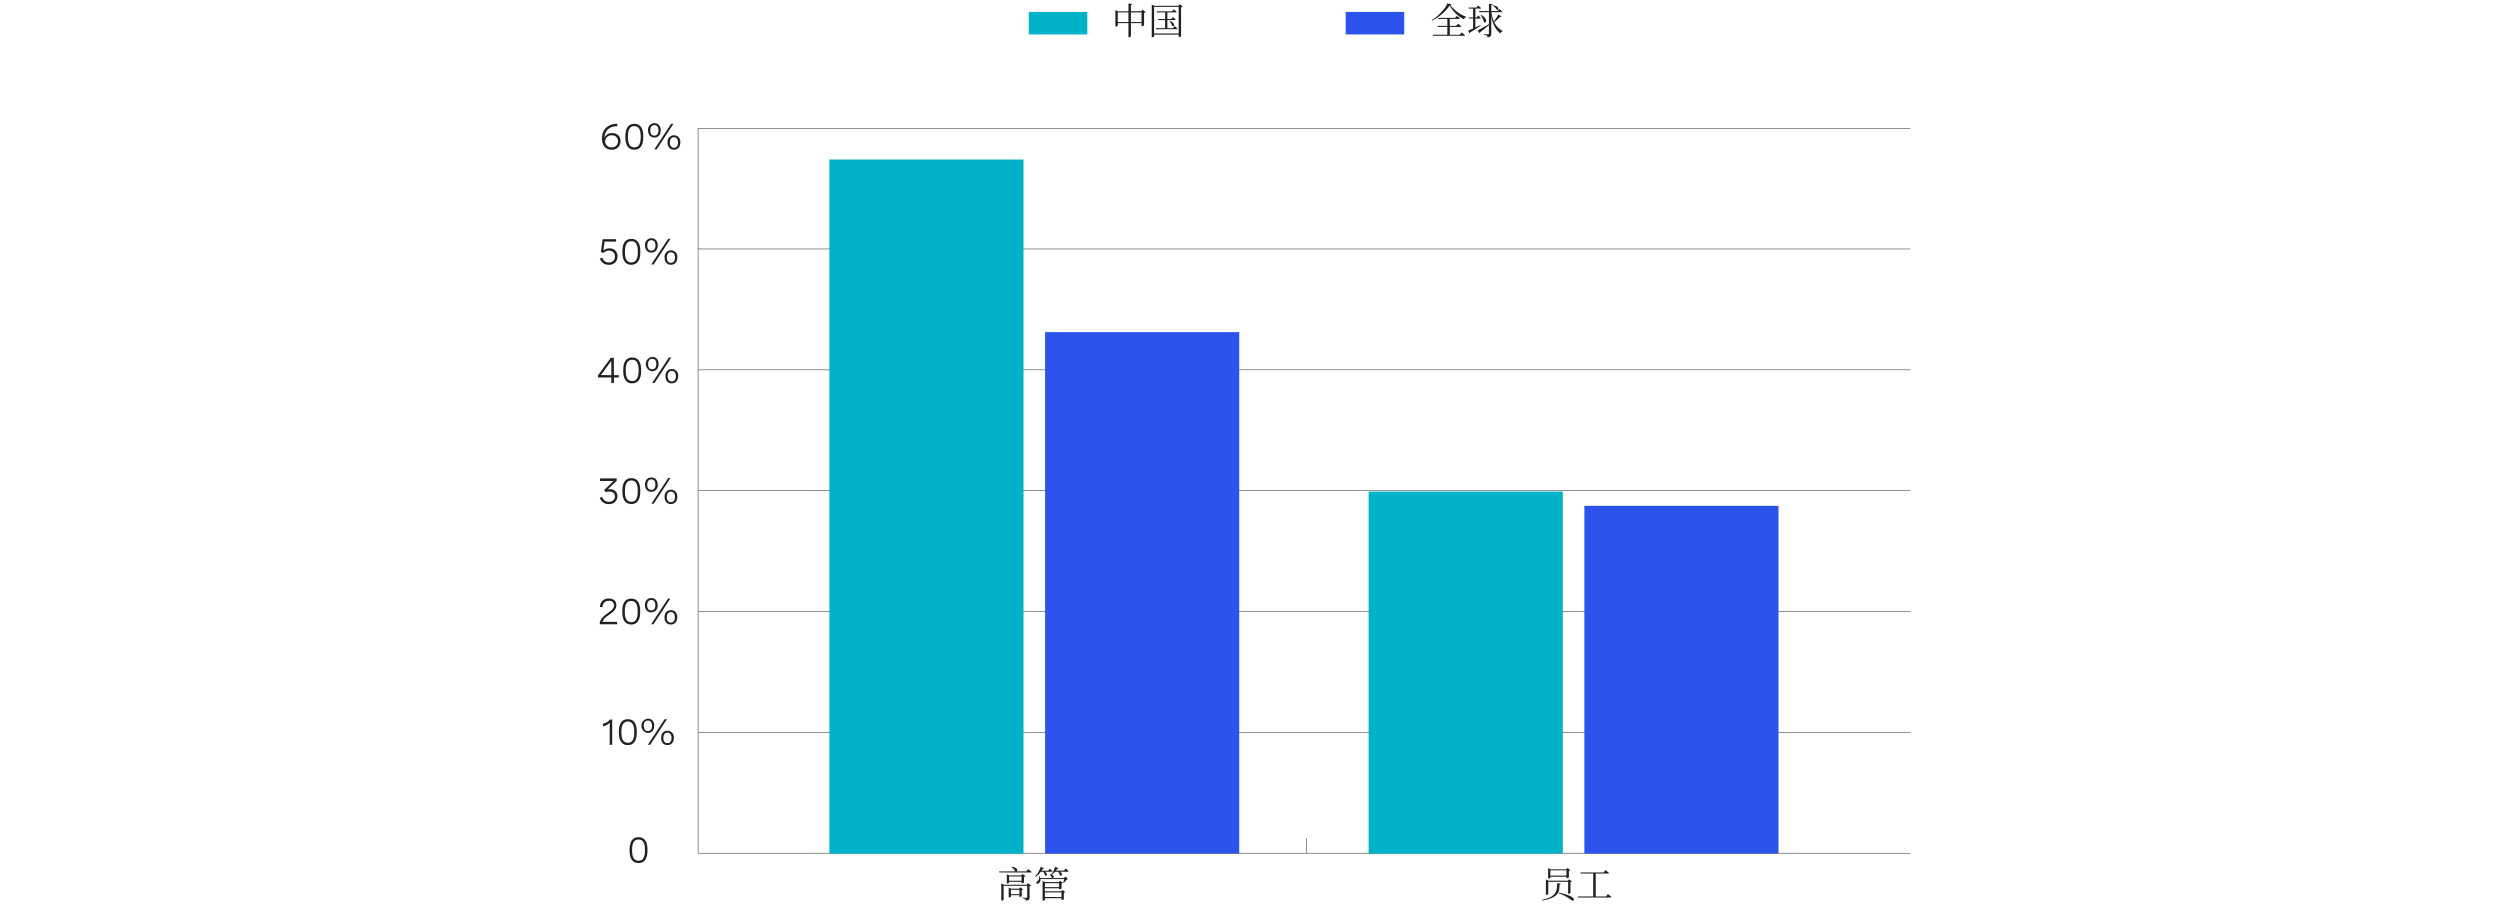 <svg id="Layer_1" data-name="Layer 1" xmlns="http://www.w3.org/2000/svg" viewBox="0 0 956 350"><path d="M438.07,4.64a1,1,0,0,1-.58.28v4.8a1.35,1.35,0,0,1-.8.3h-.16V8.85h-4.07v5c0,.14-.41.38-.76.38h-.18V8.85h-4.08v1c0,.1-.38.31-.77.31h-.14V3.85l1,.48h4v-3l1.44.17c0,.2-.14.34-.5.39v2.4h3.93l.54-.59Zm-6.55,3.79V4.73h-4.08v3.7Zm5,0V4.73h-4.07v3.7Z" style="fill:#212121"/><path d="M452.26,2.54a1.2,1.2,0,0,1-.62.27v11a1,1,0,0,1-.77.36h-.14v-.92h-9.4v.63c0,.12-.34.36-.73.36h-.17V1.75l1,.48h9.16l.53-.61ZM450.73,12.8V2.63h-9.4V12.8ZM449.18,10s.68.53,1.1.94a.32.32,0,0,1-.35.22H442.1l-.1-.4h3.52V7.68H443l-.12-.42h2.68V4.73H442.4l-.12-.39h5.94l.62-.77s.69.55,1.11.94c-.05.15-.17.22-.37.22H446.4V7.26h1.51l.59-.73a13.15,13.15,0,0,1,1.05.92c0,.16-.16.23-.36.23H446.4v3.11h2.19Zm-1.85-2c2.42.91,1.71,2.5.93,1.92a4.35,4.35,0,0,0-1.1-1.83Z" style="fill:#212121"/><path d="M555.14,1.71c0,.17-.21.22-.56.26a14.53,14.53,0,0,0,6.07,4.46l0,.19a1.17,1.17,0,0,0-.87.76,12.89,12.89,0,0,1-5.42-5.24A18.29,18.29,0,0,1,547.6,7.9l-.12-.2c2.35-1.4,5.22-4.35,6-6.43Zm3.78,10.7s.8.6,1.3,1.06c0,.16-.19.21-.39.21H548l-.12-.39h5.57v-3H549.8l-.11-.39h3.78V7.23H550l-.09-.41h6.54l.64-.76s.73.54,1.18.94c0,.16-.18.23-.37.23h-3.5V9.89h2.47l.68-.8s.75.56,1.24,1a.36.36,0,0,1-.38.21h-4v3h3.8Z" style="fill:#212121"/><path d="M566.31,9.75a44.4,44.4,0,0,1-4.1,2.62.52.52,0,0,1-.27.39l-.53-1.09c.45-.16,1.13-.44,1.9-.76V7.09h-1.54l-.11-.42h1.65V3.28h-1.59l-.12-.41h3l.6-.81s.7.57,1.13,1c0,.16-.18.23-.37.23H564.2V6.67h.49l.54-.79a11.43,11.43,0,0,1,1,1c0,.16-.15.23-.35.23h-1.7V10.5c.64-.29,1.34-.61,2-.95Zm7.84-3.43c-.08.12-.19.15-.46.11a30.2,30.2,0,0,1-2.31,2.06,7.78,7.78,0,0,0,3.21,3.33l0,.16a1.1,1.1,0,0,0-.82.84c-1.8-1.49-3-3.28-3.51-7v7.09c0,.74-.14,1.21-1.44,1.33a.84.84,0,0,0-.28-.64,2.6,2.6,0,0,0-1.17-.35V13s1.38.12,1.67.12.32-.09.32-.31V9.61c-.84.73-2,1.67-3.35,2.72a.51.51,0,0,1-.19.4L565,11.64c.76-.32,2.52-1.33,4.37-2.41V4.66h-3.65l-.12-.42h3.77V1.44l1.4.16c0,.19-.14.32-.5.37V4.24h2.38l.64-.8a14.82,14.82,0,0,1,1.2,1,.35.35,0,0,1-.37.22h-3.8a13,13,0,0,0,.94,3.48A24.66,24.66,0,0,0,573,5.56Zm-7.73-.61c2.8,1.54,1.91,3.49,1,2.71a6.74,6.74,0,0,0-1.21-2.62ZM571,2c2.69.46,2.16,2.16,1.29,1.67a4.18,4.18,0,0,0-1.43-1.54Z" style="fill:#212121"/><rect x="393.41" y="4.56" width="22.38" height="8.61" style="fill:#00b2c7"/><rect x="514.59" y="4.56" width="22.38" height="8.61" style="fill:#2d53ed"/><path d="M596.82,337.88c0,.16-.15.32-.44.35-.13,2.89-.19,4.95-6.69,6.17l-.12-.25c5.85-1.36,5.8-3.36,5.84-6.4Zm-4.76,4c0,.1-.38.31-.75.31h-.16v-5.87l1,.45h7.38l.49-.52,1.06.81a.94.94,0,0,1-.53.25v4.15a1.2,1.2,0,0,1-.76.31h-.14v-4.58h-7.59Zm.79-6.18a1.1,1.1,0,0,1-.76.28H592v-4l1,.44h5.91l.49-.52,1.08.81a1,1,0,0,1-.53.26v2.54a1.19,1.19,0,0,1-.76.28H599v-.53h-6.13Zm0-2.88v2H599v-2Zm3.25,8.56c7.53,1.43,5.95,3.67,4.83,2.85a15.45,15.45,0,0,0-4.9-2.61Z" style="fill:#212121"/><path d="M614.87,341.9s.83.64,1.33,1.1c0,.16-.15.23-.36.23H603.46l-.12-.42h5.9v-8.76h-4.82l-.12-.42h8.91l.72-.91s.84.65,1.35,1.11a.36.36,0,0,1-.38.22h-4.69v8.76h3.93Z" style="fill:#212121"/><line x1="730.48" y1="326.29" x2="266.87" y2="326.29" style="fill:none;stroke:#585656;stroke-miterlimit:10;stroke-width:0.25px"/><line x1="266.87" y1="280.08" x2="730.48" y2="280.08" style="fill:none;stroke:#585656;stroke-miterlimit:10;stroke-width:0.25px"/><line x1="730.48" y1="233.86" x2="266.87" y2="233.86" style="fill:none;stroke:#585656;stroke-miterlimit:10;stroke-width:0.25px"/><line x1="266.87" y1="95.2" x2="730.48" y2="95.2" style="fill:none;stroke:#585656;stroke-miterlimit:10;stroke-width:0.25px"/><line x1="730.48" y1="141.42" x2="266.87" y2="141.42" style="fill:none;stroke:#585656;stroke-miterlimit:10;stroke-width:0.25px"/><line x1="266.87" y1="49.2" x2="730.48" y2="49.2" style="fill:none;stroke:#585656;stroke-miterlimit:10;stroke-width:0.25px"/><line x1="266.87" y1="187.64" x2="730.48" y2="187.64" style="fill:none;stroke:#585656;stroke-miterlimit:10;stroke-width:0.25px"/><path d="M235.57,91.47v.91h-4.38l-.46,3.4a3.62,3.62,0,0,1,2.32-.8,2.89,2.89,0,0,1,3.08,3.07,3.09,3.09,0,0,1-3.34,3.2,3.32,3.32,0,0,1-3.38-2.42l.93-.28a2.42,2.42,0,0,0,2.47,1.81,2.16,2.16,0,0,0,2.34-2.26,2.11,2.11,0,0,0-2.23-2.25,3.12,3.12,0,0,0-2.19.87l-.95-.34.67-4.91Z" style="fill:#212121"/><path d="M244.86,96.09v.41c0,3.11-1.18,4.75-3.43,4.75S238,99.61,238,96.5v-.41c0-3.11,1.18-4.75,3.43-4.75S244.86,93,244.86,96.09Zm-5.89,0v.41c0,2.59.81,3.86,2.46,3.86s2.46-1.27,2.46-3.86v-.41c0-2.59-.81-3.86-2.46-3.86S239,93.5,239,96.09Z" style="fill:#212121"/><path d="M251.52,93.85c0,1.68-.94,2.75-2.42,2.75s-2.44-1.07-2.44-2.75a2.43,2.43,0,0,1,2.44-2.74C250.58,91.11,251.52,92.18,251.52,93.85Zm-4,0c0,1.26.55,2,1.57,2s1.55-.73,1.55-2-.55-2-1.55-2S247.53,92.6,247.53,93.85Zm8.87-2.51-6.44,9.8h-.9l6.43-9.8ZM259,98.49c0,1.69-.94,2.76-2.43,2.76s-2.43-1.07-2.43-2.76a2.45,2.45,0,1,1,4.86,0Zm-4,0c0,1.26.55,2,1.56,2s1.56-.73,1.56-2-.55-2-1.56-2S255,97.24,255,98.49Z" style="fill:#212121"/><path d="M236.08,48.24c-3.13.07-4.83,1.74-4.93,4.44a3,3,0,0,1,3-1.77A2.93,2.93,0,0,1,237.28,54a3.19,3.19,0,0,1-3.43,3.25c-2,0-3.65-1.36-3.65-4.31,0-3.52,2.31-5.54,5.82-5.62Zm.22,5.8A2.16,2.16,0,0,0,234,51.76a2.37,2.37,0,0,0-2.6,2.29,2.33,2.33,0,0,0,2.53,2.3A2.22,2.22,0,0,0,236.3,54Z" style="fill:#212121"/><path d="M246,52.09v.41c0,3.11-1.18,4.75-3.43,4.75s-3.43-1.64-3.43-4.75v-.41c0-3.11,1.18-4.75,3.43-4.75S246,49,246,52.09Zm-5.89,0v.41c0,2.59.81,3.86,2.46,3.86S245,55.09,245,52.5v-.41c0-2.59-.81-3.86-2.46-3.86S240.12,49.5,240.12,52.09Z" style="fill:#212121"/><path d="M252.67,49.85c0,1.68-.94,2.75-2.42,2.75s-2.44-1.07-2.44-2.75a2.43,2.43,0,0,1,2.44-2.74C251.73,47.11,252.67,48.18,252.67,49.85Zm-4,0c0,1.26.55,2,1.57,2s1.55-.73,1.55-2-.55-2-1.55-2S248.68,48.6,248.68,49.85Zm8.87-2.51-6.44,9.8h-.9l6.43-9.8Zm2.61,7.15c0,1.69-.94,2.76-2.43,2.76s-2.43-1.07-2.43-2.76a2.45,2.45,0,1,1,4.86,0Zm-4,0c0,1.26.55,2,1.56,2s1.56-.73,1.56-2-.55-2-1.56-2S256.17,53.24,256.17,54.49Z" style="fill:#212121"/><path d="M234.77,143.45h1.84v.9h-1.84v2.14h-1v-2.14h-5.1v-.83l4.89-6.69h1.16Zm-1,0V138l-4,5.43Z" style="fill:#212121"/><path d="M245.18,141.44v.41c0,3.11-1.18,4.75-3.43,4.75s-3.43-1.64-3.43-4.75v-.41c0-3.11,1.18-4.75,3.43-4.75S245.18,138.33,245.18,141.44Zm-5.89,0v.41c0,2.59.81,3.86,2.46,3.86s2.46-1.27,2.46-3.86v-.41c0-2.59-.81-3.86-2.46-3.86S239.29,138.85,239.29,141.44Z" style="fill:#212121"/><path d="M251.84,139.21c0,1.67-.94,2.75-2.42,2.75a2.76,2.76,0,0,1,0-5.49C250.9,136.47,251.84,137.53,251.84,139.21Zm-4,0c0,1.25.55,2,1.57,2s1.55-.73,1.55-2-.55-2-1.55-2S247.85,138,247.85,139.21Zm8.87-2.52-6.44,9.8h-.9l6.43-9.8Zm2.62,7.16c0,1.68-.95,2.75-2.44,2.75s-2.42-1.07-2.42-2.75.93-2.74,2.42-2.74A2.43,2.43,0,0,1,259.34,143.85Zm-4,0c0,1.26.55,2,1.56,2s1.56-.72,1.56-2-.55-2-1.56-2S255.34,142.6,255.34,143.85Z" style="fill:#212121"/><path d="M229.47,182.94h6.35v.91l-3.45,3.31a4.67,4.67,0,0,1,.83-.08,2.64,2.64,0,0,1,2.91,2.67,3,3,0,0,1-3.3,3,3.37,3.37,0,0,1-3.45-2.43l.94-.29a2.45,2.45,0,0,0,2.52,1.83,2.08,2.08,0,0,0,2.32-2c0-1.17-.83-1.88-2.18-1.88a5,5,0,0,0-1.43.23l-.51-.8,3.57-3.48h-5.12Z" style="fill:#212121"/><path d="M244.84,187.55V188c0,3.11-1.17,4.75-3.42,4.75S238,191.07,238,188v-.41c0-3.11,1.17-4.75,3.43-4.75S244.84,184.44,244.84,187.55Zm-5.88,0V188c0,2.59.8,3.86,2.46,3.86s2.45-1.27,2.45-3.86v-.41c0-2.59-.8-3.86-2.45-3.86S239,185,239,187.55Z" style="fill:#212121"/><path d="M251.51,185.32a2.43,2.43,0,0,1-2.43,2.74c-1.49,0-2.43-1.07-2.43-2.74s.94-2.74,2.43-2.74S251.51,183.64,251.51,185.32Zm-4,0c0,1.25.54,2,1.56,2s1.55-.73,1.55-2-.54-2-1.55-2S247.52,184.07,247.52,185.32Zm8.86-2.52L250,192.6h-.9l6.43-9.8ZM259,190c0,1.68-.94,2.75-2.43,2.75s-2.43-1.07-2.43-2.75.94-2.74,2.43-2.74S259,188.28,259,190Zm-4,0c0,1.26.55,2,1.56,2s1.56-.72,1.56-2-.55-2-1.56-2S255,188.71,255,190Z" style="fill:#212121"/><path d="M236,238.71h-6.65v-.33c0-1.23,1-2.42,2.39-3.44L233,234c.74-.53,1.8-1.29,1.8-2.52a1.72,1.72,0,0,0-2-1.72,2.25,2.25,0,0,0-2.35,2.44l-1-.08a3.14,3.14,0,0,1,3.39-3.25c1.88,0,2.85,1.07,2.85,2.58s-1.16,2.49-2.23,3.26l-1.36,1a4.11,4.11,0,0,0-1.71,2.08H236Z" style="fill:#212121"/><path d="M244.81,233.66v.41c0,3.11-1.17,4.75-3.42,4.75s-3.43-1.64-3.43-4.75v-.41c0-3.11,1.17-4.75,3.43-4.75S244.81,230.55,244.81,233.66Zm-5.88,0v.41c0,2.59.8,3.86,2.46,3.86s2.45-1.27,2.45-3.86v-.41c0-2.59-.8-3.86-2.45-3.86S238.93,231.07,238.93,233.66Z" style="fill:#212121"/><path d="M251.48,231.43a2.43,2.43,0,0,1-2.43,2.74c-1.49,0-2.43-1.07-2.43-2.74s.94-2.74,2.43-2.74S251.48,229.75,251.48,231.43Zm-4,0c0,1.25.54,2,1.56,2s1.55-.73,1.55-2-.54-2-1.55-2S247.49,230.18,247.49,231.43Zm8.86-2.52-6.43,9.8H249l6.43-9.8Zm2.62,7.16c0,1.68-.94,2.75-2.43,2.75s-2.43-1.07-2.43-2.75.94-2.74,2.43-2.74S259,234.39,259,236.07Zm-4,0c0,1.26.54,2,1.56,2s1.55-.72,1.55-2-.54-2-1.55-2S255,234.82,255,236.07Z" style="fill:#212121"/><path d="M234.1,275.16v9.66h-.95v-8.45a4.79,4.79,0,0,1-2.59,1.39v-1a4.69,4.69,0,0,0,2.69-1.6Z" style="fill:#212121"/><path d="M243.51,279.77v.41c0,3.11-1.18,4.75-3.42,4.75s-3.44-1.64-3.44-4.75v-.41c0-3.11,1.18-4.75,3.44-4.75S243.51,276.66,243.51,279.77Zm-5.89,0v.41c0,2.59.81,3.86,2.47,3.86s2.45-1.27,2.45-3.86v-.41c0-2.59-.81-3.86-2.45-3.86S237.62,277.18,237.62,279.77Z" style="fill:#212121"/><path d="M250.18,277.54c0,1.67-1,2.75-2.43,2.75a2.76,2.76,0,0,1,0-5.49C249.23,274.8,250.18,275.86,250.18,277.54Zm-4,0c0,1.25.55,2,1.57,2s1.55-.73,1.55-2-.55-2-1.55-2S246.18,276.29,246.18,277.54Zm8.87-2.52-6.43,9.8h-.91l6.44-9.8Zm2.62,7.16c0,1.68-.95,2.75-2.44,2.75s-2.42-1.07-2.42-2.75.93-2.74,2.42-2.74A2.43,2.43,0,0,1,257.67,282.18Zm-4,0c0,1.26.54,2,1.55,2s1.56-.72,1.56-2-.54-2-1.56-2S253.68,280.93,253.68,282.18Z" style="fill:#212121"/><path d="M247.6,324.88v.41c0,3.11-1.17,4.75-3.42,4.75s-3.43-1.64-3.43-4.75v-.41c0-3.11,1.17-4.75,3.43-4.75S247.6,321.77,247.6,324.88Zm-5.88,0v.41c0,2.59.81,3.86,2.46,3.86s2.45-1.27,2.45-3.86v-.41c0-2.59-.8-3.86-2.45-3.86S241.72,322.29,241.72,324.88Z" style="fill:#212121"/><line x1="499.63" y1="326.29" x2="499.63" y2="320.52" style="fill:none;stroke:#585656;stroke-miterlimit:10;stroke-width:0.25px"/><line x1="266.96" y1="326.29" x2="266.96" y2="49" style="fill:none;stroke:#585656;stroke-miterlimit:10;stroke-width:0.25px"/><rect x="399.64" y="127" width="74.24" height="199.42" style="fill:#2d53ed"/><rect x="605.86" y="193.43" width="74.24" height="132.99" style="fill:#2d53ed"/><rect x="317.15" y="61" width="74.24" height="265.42" style="fill:#00b2c7"/><rect x="523.37" y="188" width="74.24" height="138.42" style="fill:#00b2c7"/><path d="M393.18,332.34s.81.62,1.32,1.08c0,.16-.18.22-.37.22h-12l-.12-.42h6.21a4,4,0,0,0-1.52-1.69l.12-.13c2.2.28,2.46,1.48,2,1.82h3.64Zm-.06,5.41,1.18.88a1,1,0,0,1-.59.27v4.23c0,.71-.16,1.15-1.44,1.27a.87.87,0,0,0-.28-.63,2.63,2.63,0,0,0-1.15-.33v-.21s1.33.09,1.64.09.32-.09.32-.29v-4.31h-9v5.35c0,.1-.39.31-.76.31h-.15v-6.52l1,.45h8.72Zm-2.47,0v-.54h-4.78v.35a1.06,1.06,0,0,1-.76.29H385v-3.53l.95.43h4.57l.5-.54,1.15.85a1.12,1.12,0,0,1-.6.28v2.13a1.25,1.25,0,0,1-.77.28Zm.58,2.4a.93.93,0,0,1-.51.25v2.3a1.21,1.21,0,0,1-.75.29h-.14v-.66h-3.25v.56c0,.09-.39.28-.72.28h-.14V339.4l.93.42h3.06l.49-.5Zm-.58-3.35v-1.63h-4.78v1.63Zm-.82,5.11v-1.64h-3.25v1.64Z" style="fill:#212121"/><path d="M398,333.35a8,8,0,0,1-2,2l-.19-.17a10.22,10.22,0,0,0,2.14-3.68l1.33.52a.46.46,0,0,1-.53.22c-.13.25-.28.48-.42.7h2.51l.56-.73s.65.52,1.06.93a.32.32,0,0,1-.35.22H399.5c1.5.72.73,1.92.06,1.35a2.59,2.59,0,0,0-.63-1.35Zm9.42,1.82,1,1a.91.91,0,0,1-.53.14,7.61,7.61,0,0,1-1.11,1.33l-.2-.11c.1-.37.24-.93.34-1.38h-9.06a1.82,1.82,0,0,1-.62,1.61c-.32.24-.78.28-.92,0a.54.54,0,0,1,.32-.71,2.09,2.09,0,0,0,.73-2l.25,0a4.21,4.21,0,0,1,.18.72h9.07Zm-1.15,5.16,1.09.81a.94.94,0,0,1-.55.25v2.47a1.21,1.21,0,0,1-.75.28h-.16v-.68h-6.31v.63c0,.08-.31.31-.77.31h-.14v-7.52l1,.43h5.23l.47-.5,1.08.8a.9.9,0,0,1-.52.25v1.91c0,.1-.47.29-.77.29H405v-.39h-5.47v1.16h6.19Zm-6.68-2.59v1.51H405v-1.51Zm6.31,5.3v-1.79h-6.31V343Zm-4.42-8.78c2.21.23,1.48,1.91.63,1.33a2.06,2.06,0,0,0-.77-1.23Zm6-2.13s.71.56,1.16,1c0,.15-.17.22-.36.22h-3c1.44.69.73,1.92,0,1.35a2.75,2.75,0,0,0-.7-1.35h-1.1a7.09,7.09,0,0,1-1.16,1l-.18-.16a9,9,0,0,0,1.33-2.69l1.33.51c-.06.15-.22.26-.52.23a6.36,6.36,0,0,1-.46.69h3Z" style="fill:#212121"/></svg>